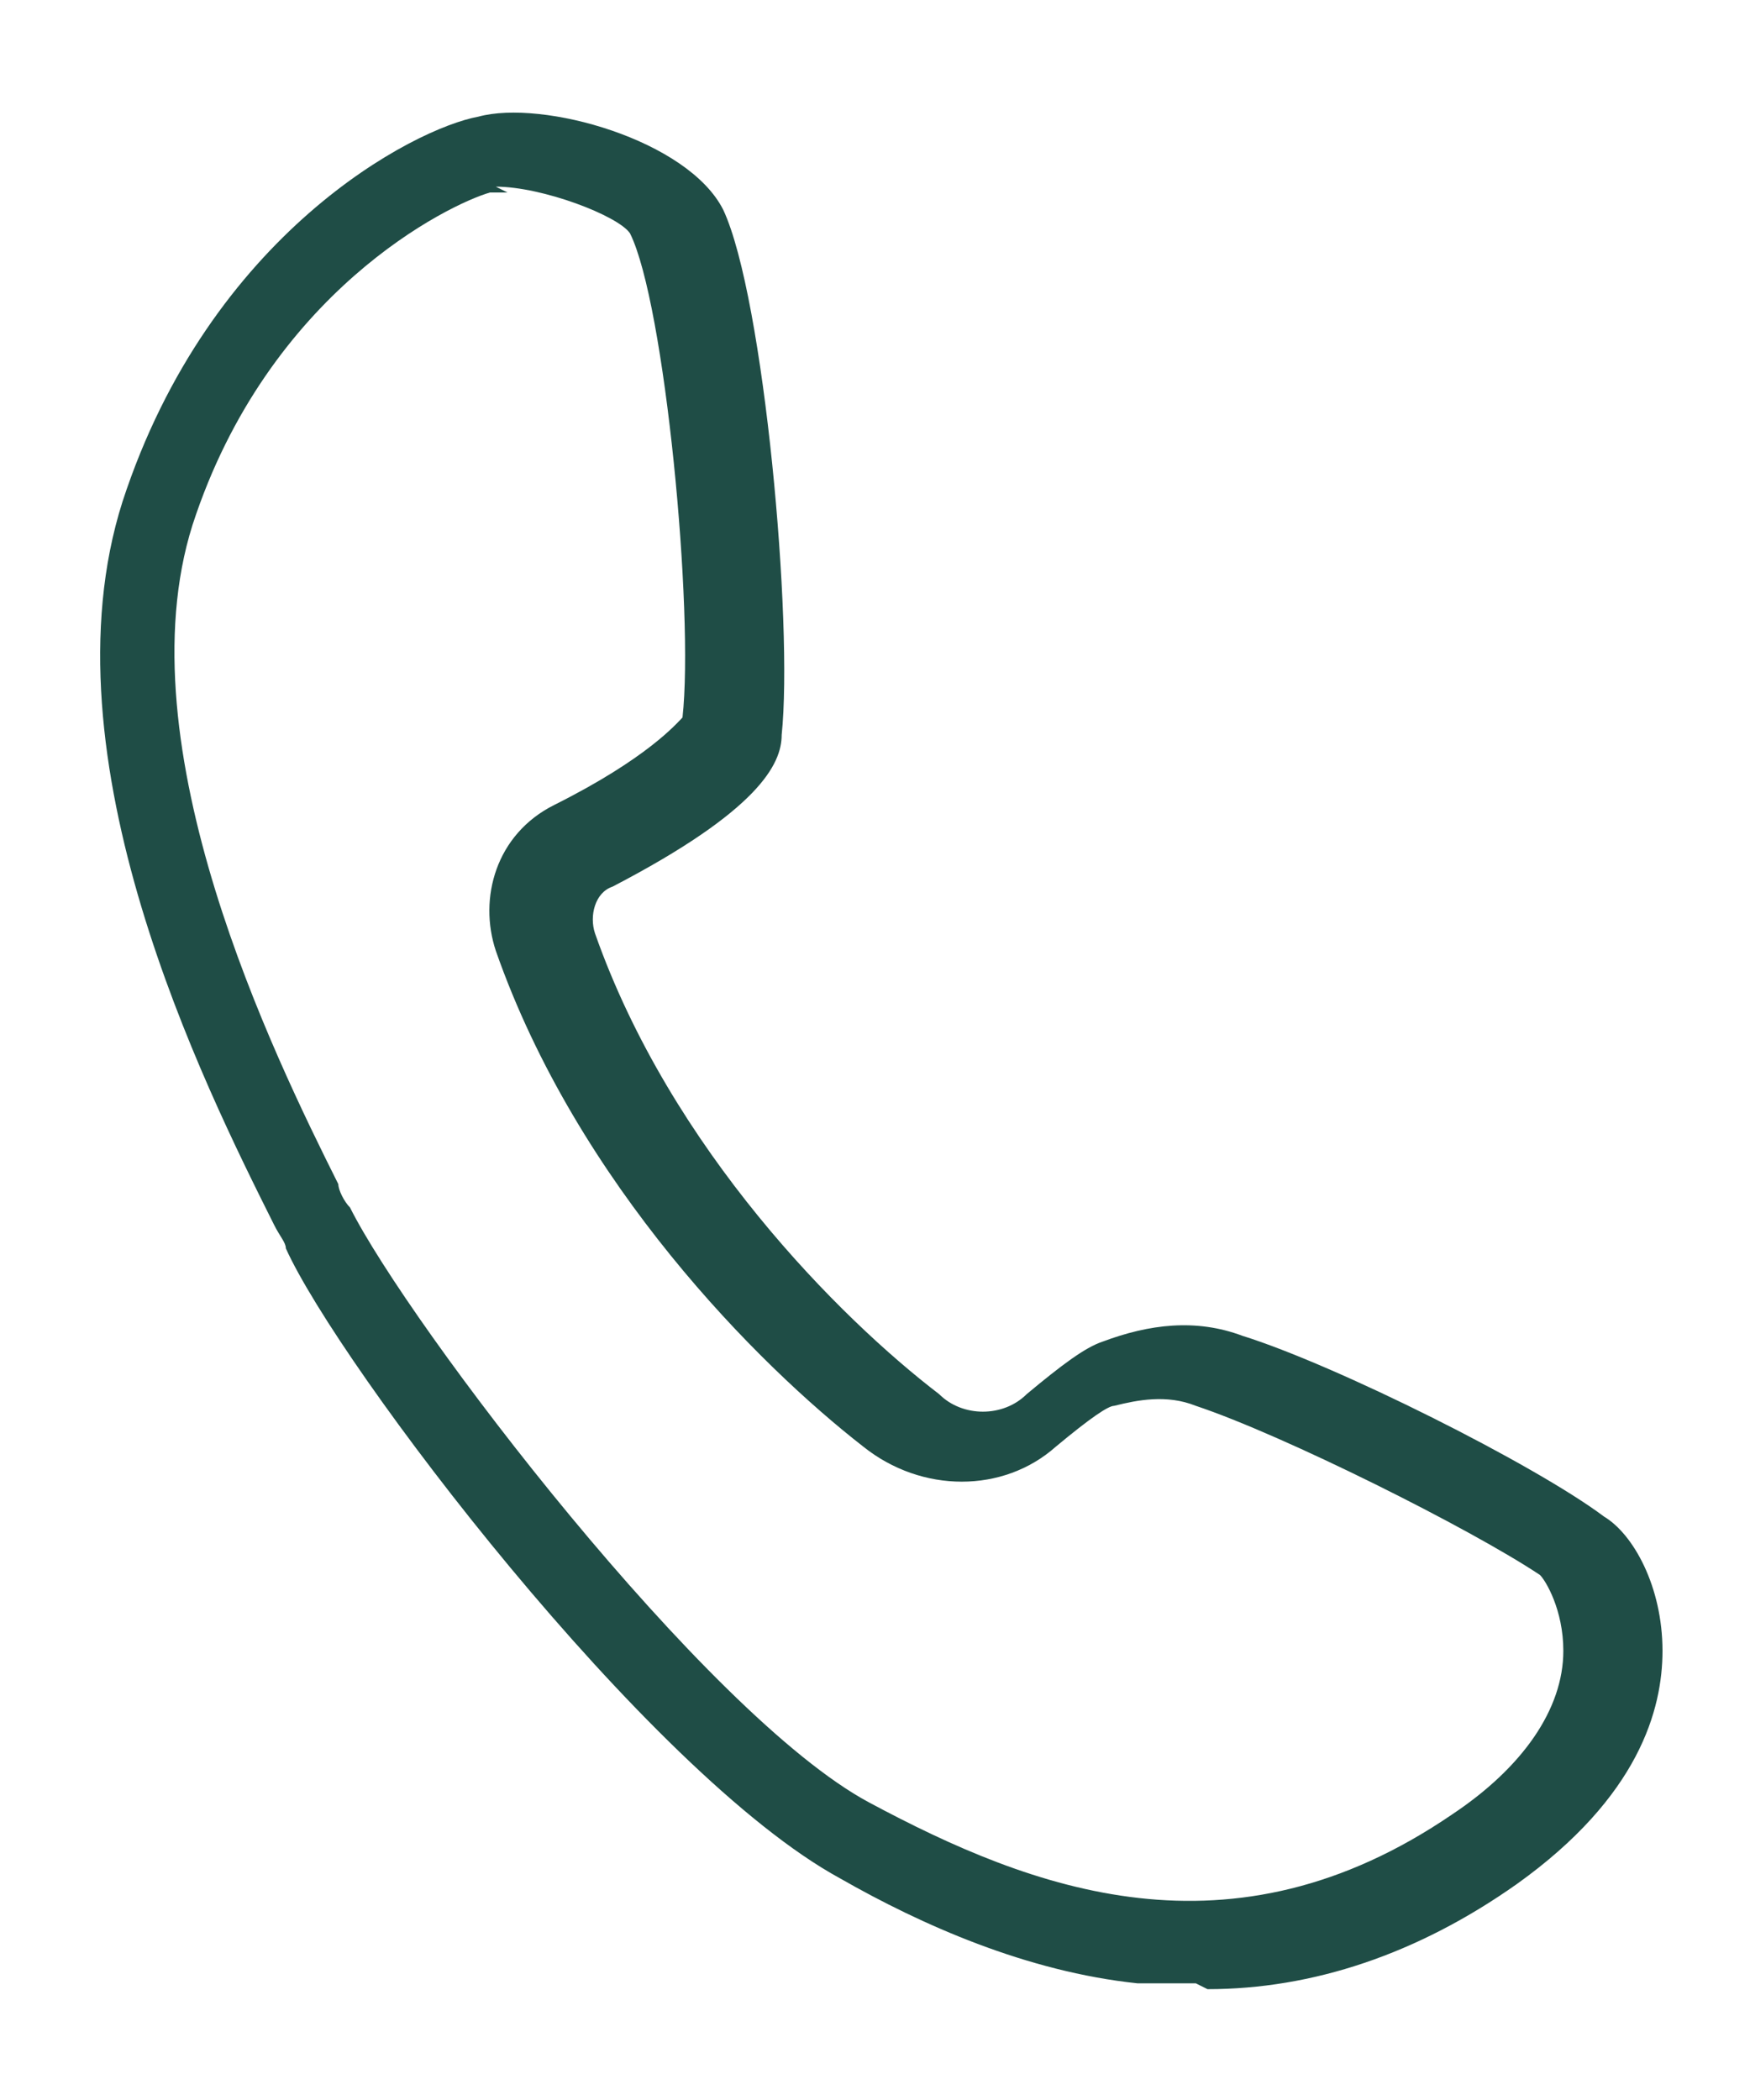 <?xml version="1.0" encoding="UTF-8"?>
<svg xmlns="http://www.w3.org/2000/svg" id="Calque_1" version="1.1" width="30" height="36" viewBox="0 0 30 36">
  <defs>
    <style>
      .st0 {
        fill: #1f4d46;
      }
    </style>
  </defs>
  <path class="st0" d="M20.5,34c-.3,0-.7,0-1,0-1.9-.2-3.7-1-5.1-1.8-3.3-1.8-8.6-8.8-9.5-10.8,0-.1-.1-.2-.2-.4-1.2-2.4-4-8-2.6-12.4,1.5-4.6,5-6.4,6.1-6.6,1.1-.3,3.6.4,4.2,1.6.7,1.5,1.2,7.1,1,9,0,.5-.4,1.3-2.9,2.6-.3.1-.4.5-.3.8h0c1.3,3.7,4.2,6.6,5.9,7.9.4.4,1.1.4,1.5,0,.6-.5,1-.8,1.3-.9.8-.3,1.6-.4,2.4-.1,1.6.5,5,2.2,6.2,3.1.5.3,1,1.2,1,2.3,0,1-.4,2.5-2.5,4-1.7,1.2-3.5,1.8-5.3,1.8ZM8.7,3.3c-.1,0-.2,0-.3,0-.7.2-3.8,1.7-5.1,5.7-1.2,3.8,1.4,9.1,2.5,11.3,0,.1.1.3.2.4,1,2,6.1,8.7,8.9,10.2,2.8,1.5,6.2,2.8,10,.2,1.2-.8,1.9-1.8,1.9-2.8,0-.7-.3-1.2-.4-1.3-1.2-.8-4.4-2.4-5.9-2.9-.5-.2-1-.1-1.4,0-.1,0-.4.2-1,.7-.9.8-2.3.8-3.3,0-1.8-1.4-4.9-4.5-6.3-8.5h0c-.3-.9,0-2,1-2.5,1.6-.8,2.1-1.4,2.2-1.5.2-1.8-.3-7.1-.9-8.3-.2-.3-1.5-.8-2.3-.8Z"></path>
</svg>
